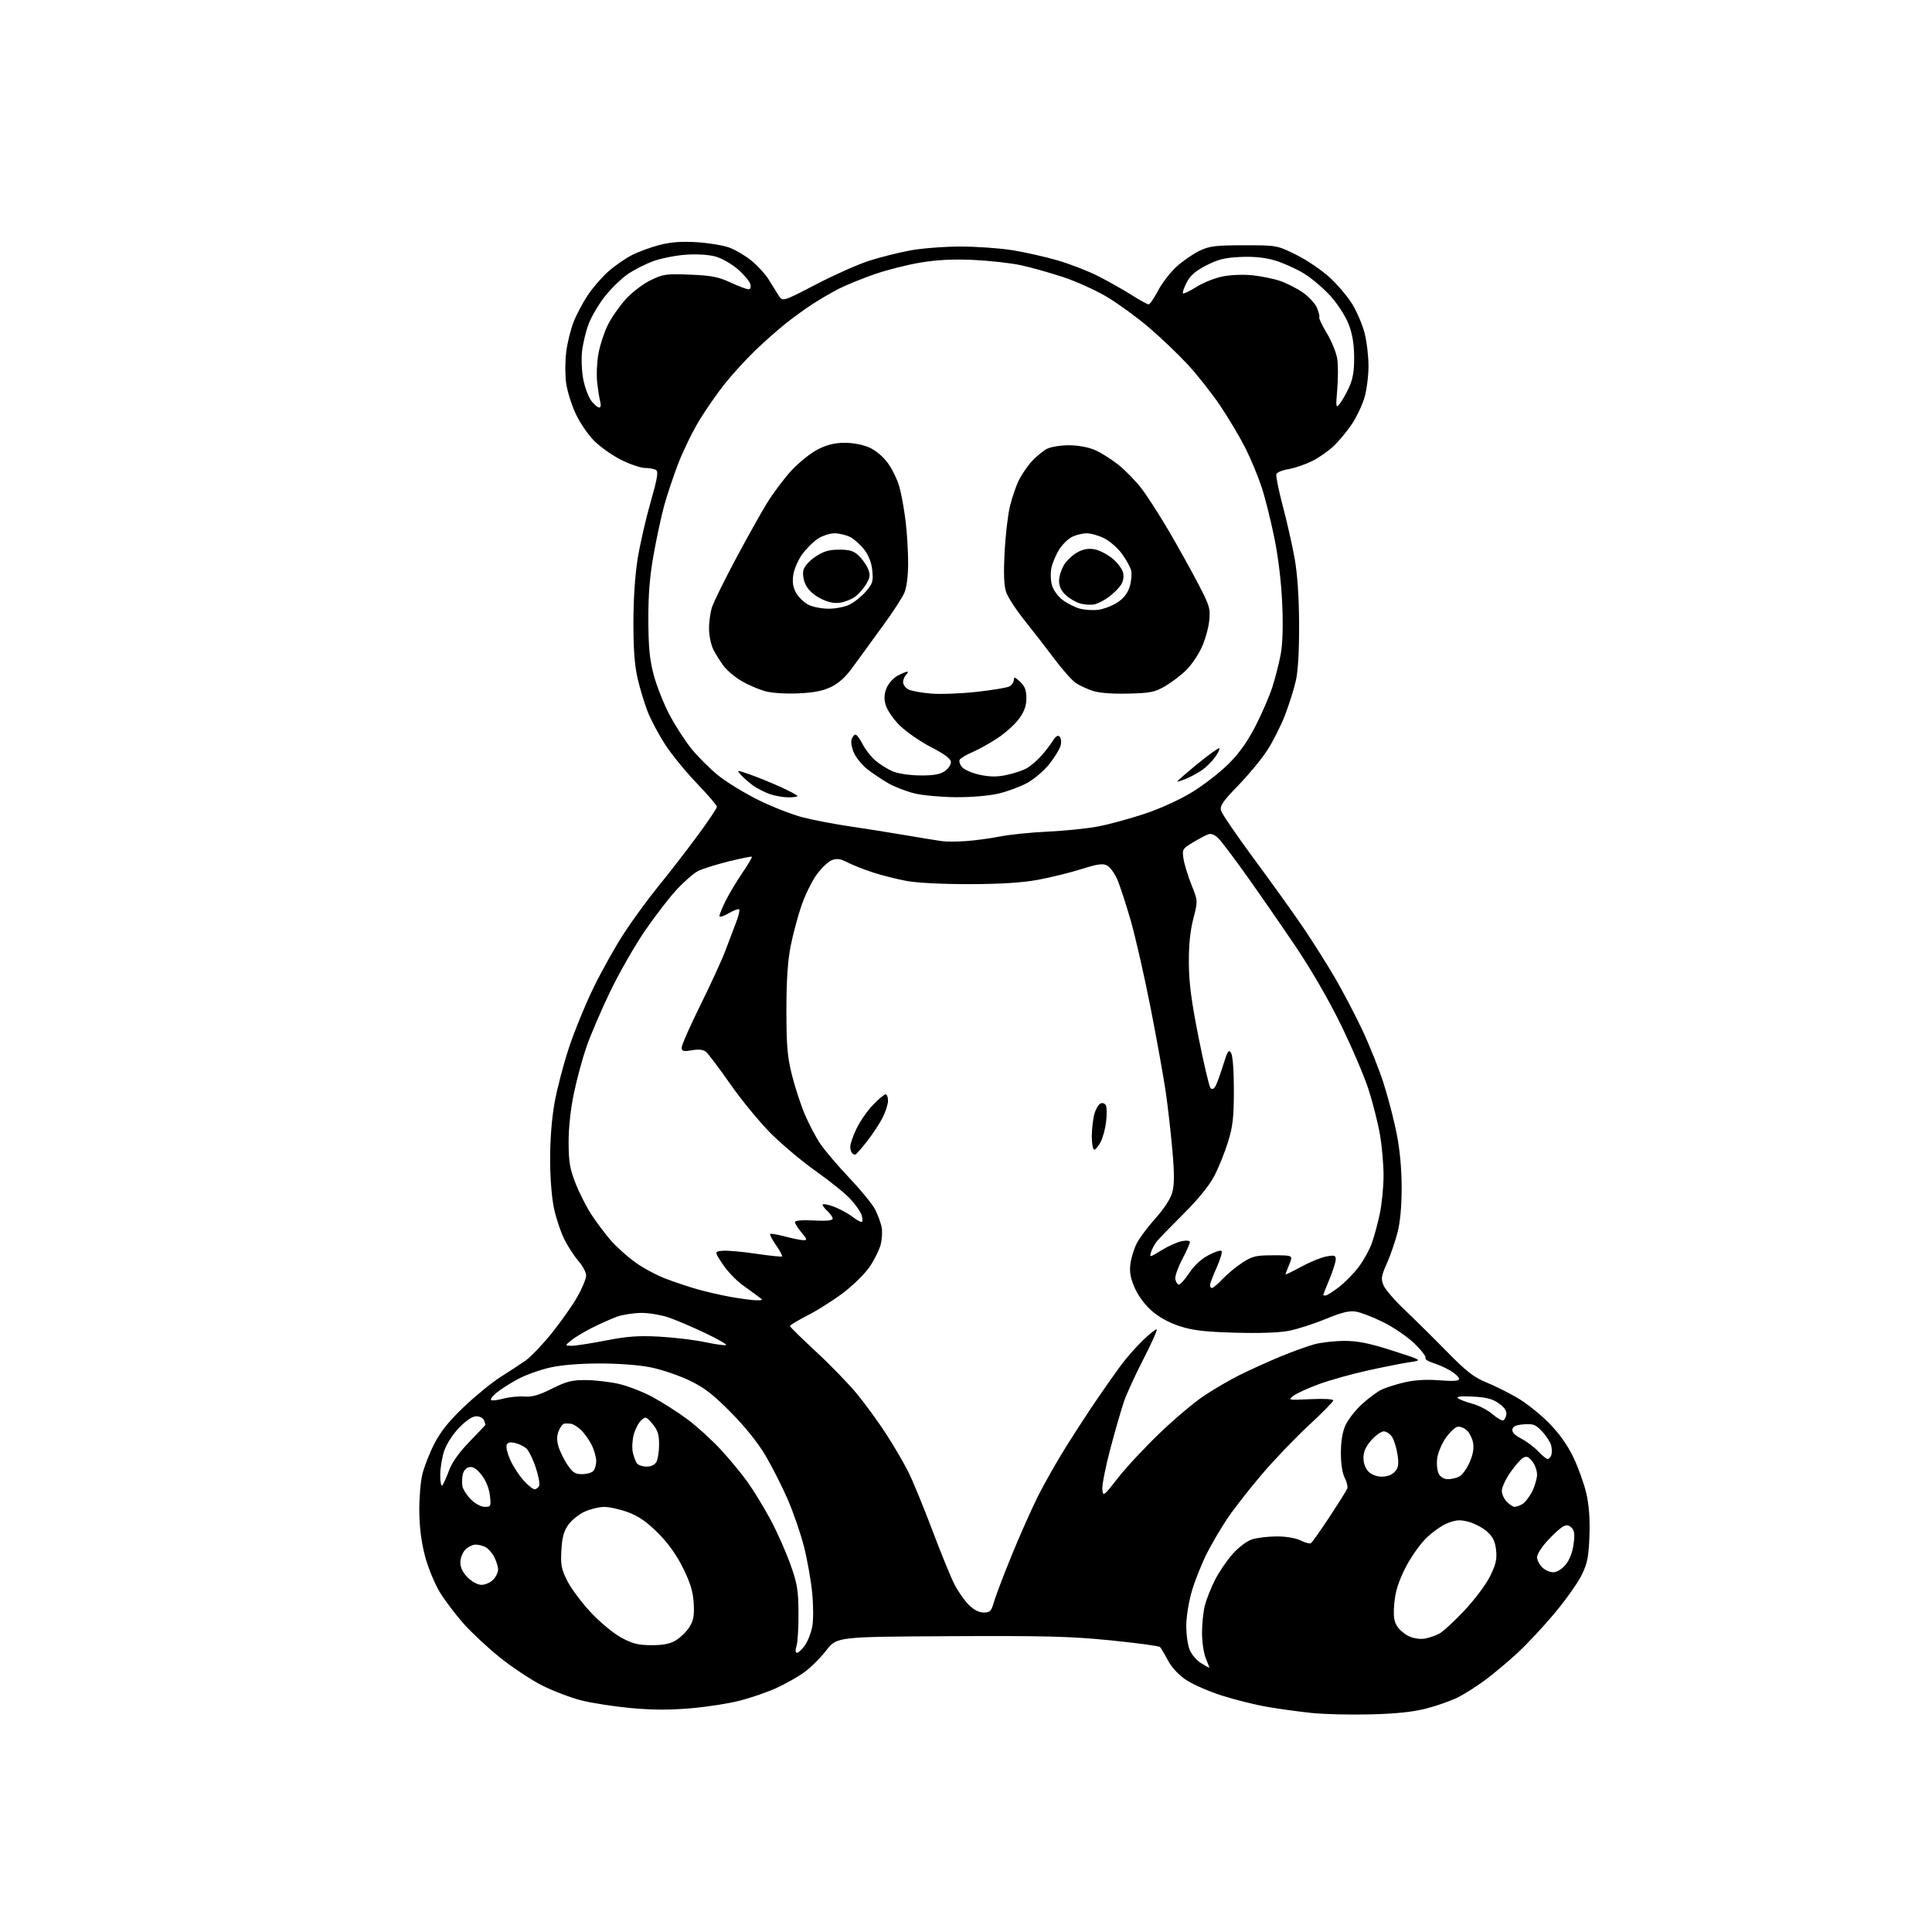<?xml version="1.0" encoding="UTF-8" standalone="no"?>
<svg 
  version="1.1" 
  xmlns="http://www.w3.org/2000/svg" 
  xmlns:xlink="http://www.w3.org/1999/xlink" 
  xmlns:svg="http://www.w3.org/2000/svg"
  xmlns:rdf="http://www.w3.org/1999/02/22-rdf-syntax-ns#"
  xmlns:cc="http://creativecommons.org/ns#"
  xmlns:dc="http://purl.org/dc/elements/1.1/"
  viewBox="0 0 768 768"
  width="768"
  height="768"
>
<style>svg {background-color: white; }</style>"
<path stroke="none" fill="black" fill-rule="evenodd" d="M545.00,681.49C537.02,681.70 526.45,681.45 521.50,680.94C516.55,680.43 508.57,679.34 503.78,678.51C498.98,677.68 490.80,675.65 485.61,673.98C480.41,672.32 474.02,669.51 471.39,667.73C468.43,665.73 465.72,662.79 464.26,660.00C462.96,657.53 461.55,655.15 461.12,654.72C460.70,654.30 451.83,653.10 441.42,652.06C425.47,650.47 415.45,650.22 377.57,650.41C332.64,650.65 332.64,650.65 328.44,656.08C326.13,659.06 322.16,662.99 319.62,664.81C317.08,666.64 312.13,669.43 308.62,671.02C305.12,672.61 298.70,674.84 294.37,675.97C290.04,677.11 281.19,678.50 274.69,679.06C266.35,679.79 259.35,679.77 250.87,678.99C244.27,678.38 235.41,677.02 231.18,675.96C226.96,674.90 219.90,672.21 215.50,669.99C211.10,667.76 203.56,662.77 198.75,658.90C193.93,655.02 187.41,648.94 184.25,645.38C181.09,641.82 176.86,636.23 174.86,632.96C172.86,629.68 170.23,623.32 169.01,618.83C167.55,613.39 166.77,607.45 166.68,601.08C166.61,595.81 167.15,589.02 167.90,586.00C168.64,582.98 170.82,577.45 172.75,573.73C175.28,568.87 178.62,564.74 184.64,559.04C189.24,554.69 195.73,549.41 199.07,547.31C202.40,545.21 206.83,542.31 208.91,540.86C210.99,539.40 215.71,534.45 219.41,529.86C223.10,525.26 227.67,518.76 229.56,515.40C231.45,512.05 233.00,508.29 233.00,507.04C233.00,505.79 231.65,503.23 230.00,501.35C228.35,499.46 225.84,495.64 224.42,492.84C223.00,490.04 221.14,484.55 220.28,480.63C219.34,476.35 218.70,468.50 218.68,461.00C218.66,453.29 219.32,444.66 220.42,438.50C221.39,433.00 223.98,423.10 226.16,416.50C228.35,409.90 232.77,399.10 235.99,392.50C239.22,385.90 244.63,376.23 248.04,371.00C251.44,365.77 257.70,357.23 261.96,352.00C266.21,346.77 273.14,337.82 277.35,332.09C281.56,326.37 285.00,321.25 285.00,320.70C285.00,320.16 281.39,315.96 276.98,311.36C272.58,306.77 266.90,299.82 264.37,295.91C261.84,292.00 258.74,286.16 257.47,282.93C256.21,279.71 254.41,273.79 253.48,269.79C252.28,264.64 251.78,258.09 251.79,247.50C251.79,238.15 252.43,228.54 253.50,222.00C254.44,216.22 256.75,206.13 258.63,199.58C261.31,190.25 261.78,187.48 260.78,186.84C260.07,186.40 258.11,186.02 256.41,186.02C254.71,186.01 250.45,184.57 246.95,182.82C243.45,181.07 238.62,177.67 236.22,175.27C233.81,172.87 230.50,168.01 228.84,164.47C227.19,160.94 225.48,155.45 225.05,152.27C224.61,149.10 224.63,143.53 225.08,139.91C225.54,136.28 226.85,130.93 228.00,128.01C229.14,125.10 231.68,120.30 233.64,117.35C235.60,114.41 239.29,110.15 241.85,107.89C244.41,105.64 248.64,102.70 251.27,101.37C253.89,100.04 258.84,98.23 262.27,97.35C266.69,96.22 270.97,95.91 277.00,96.28C281.68,96.57 287.49,97.53 289.91,98.42C292.34,99.30 296.31,101.65 298.73,103.63C301.15,105.62 304.16,108.87 305.41,110.87C306.66,112.87 308.44,115.74 309.37,117.25C311.05,120.00 311.05,120.00 324.27,113.11C331.55,109.32 341.10,105.06 345.50,103.65C349.90,102.24 357.26,100.39 361.86,99.55C366.46,98.70 375.46,98.00 381.86,98.00C388.26,98.01 397.56,98.67 402.53,99.47C407.50,100.28 415.50,102.08 420.32,103.48C425.14,104.87 432.31,107.64 436.26,109.63C440.21,111.62 446.20,114.99 449.58,117.12C452.95,119.26 456.12,121.00 456.61,121.00C457.10,121.00 458.80,118.50 460.39,115.46C461.99,112.41 465.36,108.07 467.89,105.82C470.43,103.57 474.52,100.77 477.00,99.61C480.86,97.80 483.36,97.50 494.55,97.50C507.60,97.50 507.60,97.50 515.31,101.31C519.55,103.40 525.59,107.51 528.75,110.45C531.91,113.39 535.94,118.20 537.71,121.15C539.47,124.09 541.61,129.18 542.46,132.46C543.31,135.74 544.00,141.62 544.00,145.53C544.00,149.44 543.27,155.08 542.39,158.07C541.50,161.06 539.28,165.75 537.45,168.50C535.62,171.25 532.41,175.16 530.31,177.18C528.21,179.21 524.25,181.97 521.50,183.33C518.75,184.68 514.56,186.11 512.18,186.50C509.80,186.88 507.64,187.76 507.38,188.46C507.11,189.15 508.26,194.84 509.92,201.11C511.58,207.37 513.71,216.78 514.64,222.00C515.74,228.18 516.36,237.27 516.41,248.00C516.46,258.53 516.00,266.67 515.14,270.50C514.40,273.80 512.47,279.94 510.86,284.14C509.25,288.35 506.09,294.65 503.83,298.14C501.57,301.64 496.36,307.96 492.24,312.20C486.10,318.51 484.87,320.31 485.37,322.20C485.70,323.46 491.63,332.15 498.54,341.50C505.46,350.85 514.17,363.00 517.90,368.50C521.64,374.00 527.29,382.93 530.46,388.34C533.63,393.76 538.59,403.21 541.49,409.34C544.38,415.48 548.20,425.00 549.96,430.50C551.73,436.00 554.08,445.00 555.17,450.50C556.46,456.96 557.17,464.57 557.18,472.00C557.19,479.52 556.61,485.75 555.52,490.00C554.60,493.57 552.70,499.08 551.30,502.23C549.06,507.25 548.90,508.33 549.97,510.92C550.64,512.55 554.41,516.93 558.35,520.66C562.28,524.39 569.83,531.85 575.11,537.23C582.88,545.15 585.88,547.50 590.73,549.47C594.04,550.81 599.61,553.58 603.12,555.63C606.63,557.67 612.28,562.16 615.68,565.61C619.79,569.78 623.05,574.34 625.40,579.22C627.34,583.25 629.66,589.69 630.56,593.53C631.67,598.31 632.07,603.64 631.83,610.51C631.52,618.93 631.03,621.41 628.75,626.08C627.26,629.13 622.44,635.94 618.05,641.20C613.66,646.46 607.01,653.58 603.28,657.03C599.55,660.47 593.80,665.30 590.50,667.75C587.20,670.21 582.32,673.32 579.65,674.67C576.99,676.02 571.36,678.03 567.15,679.12C561.77,680.52 555.19,681.22 545.00,681.49zM480.70,663.00C480.81,663.00 480.21,661.34 479.36,659.32C478.50,657.27 477.82,652.71 477.82,649.01C477.82,645.36 478.36,640.38 479.01,637.96C479.66,635.53 481.46,631.06 482.99,628.03C484.53,624.99 487.65,620.39 489.92,617.82C492.30,615.12 495.58,612.63 497.67,611.94C499.66,611.29 504.10,610.75 507.54,610.75C511.28,610.75 515.09,611.40 517.02,612.36C518.79,613.24 520.63,613.73 521.11,613.43C521.58,613.14 524.91,608.45 528.50,603.01C532.08,597.56 535.26,592.49 535.55,591.74C535.84,590.99 535.38,589.05 534.54,587.43C533.59,585.60 533.02,581.87 533.03,577.50C533.04,572.88 533.66,569.14 534.87,566.50C535.88,564.30 538.74,560.63 541.23,558.33C543.73,556.04 547.15,553.46 548.84,552.58C550.52,551.71 554.71,550.35 558.14,549.55C562.35,548.56 566.90,548.29 572.18,548.69C577.80,549.13 580.00,548.97 580.00,548.13C580.00,547.49 578.54,546.07 576.75,544.97C574.96,543.87 571.83,542.46 569.78,541.84C567.74,541.21 566.32,540.28 566.64,539.77C566.96,539.26 564.97,536.68 562.23,534.04C559.49,531.39 553.93,527.59 549.87,525.59C545.82,523.59 540.92,521.69 538.99,521.38C536.34,520.96 533.37,521.68 526.99,524.32C522.32,526.24 515.74,528.36 512.36,529.02C508.46,529.78 500.60,530.05 490.86,529.76C478.76,529.41 474.10,528.85 468.90,527.16C464.69,525.79 460.66,523.57 457.79,521.04C455.05,518.63 452.39,515.02 451.03,511.85C449.34,507.93 448.93,505.54 449.37,502.31C449.70,499.93 450.82,496.30 451.88,494.24C452.93,492.17 456.30,487.68 459.36,484.25C462.84,480.35 465.34,476.47 466.03,473.88C466.85,470.84 466.85,466.40 466.03,457.12C465.41,450.18 464.23,439.77 463.39,434.00C462.55,428.23 459.85,413.23 457.39,400.69C454.93,388.14 451.35,372.43 449.44,365.78C447.52,359.13 445.11,351.77 444.07,349.43C443.04,347.09 441.24,344.66 440.08,344.05C438.40,343.15 436.35,343.44 429.88,345.48C425.42,346.89 417.66,348.80 412.64,349.73C406.32,350.89 397.94,351.43 385.50,351.46C374.90,351.48 364.62,350.97 360.50,350.21C356.65,349.50 350.57,347.97 347.00,346.81C343.43,345.64 338.88,343.85 336.89,342.82C334.10,341.37 332.69,341.17 330.68,341.93C329.25,342.48 326.53,345.05 324.65,347.65C322.76,350.25 320.04,355.78 318.61,359.94C317.18,364.10 315.24,371.32 314.31,376.00C313.13,381.96 312.62,389.57 312.61,401.50C312.61,415.64 312.98,419.97 314.79,427.27C315.99,432.10 318.31,439.19 319.95,443.04C321.58,446.88 324.37,452.16 326.14,454.76C327.91,457.37 333.11,463.47 337.69,468.31C342.28,473.16 346.86,478.79 347.89,480.81C348.92,482.84 350.06,485.92 350.44,487.67C350.81,489.41 350.64,492.63 350.05,494.83C349.45,497.03 347.47,501.00 345.64,503.65C343.82,506.31 339.21,510.85 335.41,513.76C331.61,516.66 325.24,520.72 321.25,522.77C317.27,524.82 314.01,526.77 314.00,527.10C314.00,527.42 318.73,532.08 324.52,537.44C330.30,542.81 337.66,550.41 340.87,554.35C344.09,558.28 349.20,565.33 352.24,570.00C355.27,574.67 359.22,581.42 361.02,584.99C362.81,588.57 367.08,598.93 370.51,608.02C373.94,617.12 377.90,626.85 379.33,629.66C380.75,632.46 383.32,636.16 385.03,637.88C387.08,639.93 389.14,641.00 391.04,641.00C393.57,641.00 394.07,640.49 395.13,636.75C395.80,634.41 398.98,626.07 402.19,618.20C405.40,610.34 410.11,599.76 412.64,594.70C415.18,589.64 420.22,580.77 423.84,575.00C427.46,569.23 432.88,560.90 435.89,556.50C438.89,552.10 443.16,546.02 445.38,543.00C447.60,539.98 451.65,535.36 454.37,532.74C457.09,530.13 459.55,528.21 459.82,528.49C460.10,528.76 457.72,534.05 454.54,540.24C451.35,546.43 447.89,553.98 446.84,557.00C445.79,560.02 443.35,568.48 441.41,575.79C439.47,583.10 438.02,590.43 438.19,592.07C438.49,594.99 438.66,594.87 444.46,587.44C447.74,583.25 455.19,575.25 461.03,569.66C466.86,564.07 474.75,557.42 478.57,554.87C482.38,552.33 488.72,548.63 492.66,546.65C496.60,544.68 503.80,541.41 508.66,539.39C513.52,537.37 519.75,535.11 522.50,534.37C525.25,533.63 530.65,533.03 534.50,533.03C539.85,533.04 544.32,533.95 553.50,536.89C565.50,540.74 565.50,540.74 560.50,541.47C557.75,541.87 550.33,543.33 544.00,544.72C537.67,546.10 528.90,548.55 524.50,550.15C520.10,551.74 515.45,553.86 514.17,554.84C511.90,556.58 512.05,556.61 520.92,556.19C526.11,555.94 530.00,556.15 530.00,556.68C530.00,557.18 525.67,561.60 520.38,566.48C515.09,571.37 506.73,580.08 501.81,585.84C496.88,591.60 490.70,599.50 488.06,603.40C485.43,607.31 481.68,613.67 479.73,617.54C477.78,621.42 475.16,627.94 473.91,632.04C472.63,636.28 471.61,642.31 471.57,646.00C471.53,649.58 472.14,654.02 472.92,655.87C473.70,657.72 475.73,660.08 477.42,661.11C479.11,662.15 480.59,662.99 480.70,663.00zM316.82,657.00C317.40,657.00 318.80,655.68 319.95,654.07C321.10,652.46 322.42,649.08 322.89,646.57C323.37,643.98 323.35,638.08 322.84,633.01C322.35,628.07 320.88,619.86 319.58,614.77C318.29,609.67 315.40,601.27 313.16,596.11C310.93,590.95 306.94,583.07 304.30,578.61C301.28,573.51 296.16,567.13 290.50,561.41C283.37,554.21 279.93,551.56 274.00,548.73C269.87,546.76 263.03,544.44 258.79,543.57C254.19,542.63 246.01,542.00 238.49,542.00C230.56,542.00 223.23,542.60 218.70,543.61C214.74,544.49 209.03,546.54 206.00,548.15C202.97,549.77 199.17,552.17 197.54,553.50C195.91,554.83 194.85,556.19 195.19,556.52C195.52,556.86 197.71,556.62 200.04,555.99C202.38,555.36 206.14,554.98 208.40,555.15C211.49,555.39 214.20,554.62 219.43,552.01C225.27,549.09 227.37,548.56 232.93,548.60C236.54,548.63 242.43,549.31 246.00,550.12C249.57,550.94 255.64,553.30 259.47,555.37C263.31,557.45 269.49,561.40 273.20,564.15C276.92,566.91 282.89,572.33 286.48,576.20C290.06,580.07 294.95,585.99 297.34,589.37C299.72,592.74 303.74,599.33 306.25,604.00C308.77,608.67 312.28,616.55 314.07,621.50C316.91,629.38 317.33,631.81 317.41,641.00C317.46,646.77 317.11,652.74 316.64,654.25C316.08,656.04 316.15,657.00 316.82,657.00zM259.00,653.98C263.74,653.99 266.38,653.46 268.76,652.01C270.55,650.91 272.94,648.55 274.06,646.76C275.68,644.18 276.04,642.23 275.76,637.37C275.50,632.72 274.48,629.32 271.54,623.37C268.92,618.06 265.68,613.52 261.58,609.41C257.17,604.99 253.91,602.73 249.71,601.16C246.53,599.97 242.25,599.01 240.21,599.02C238.17,599.03 234.66,599.88 232.40,600.91C230.15,601.93 227.23,604.27 225.92,606.11C224.12,608.64 223.45,611.11 223.16,616.24C222.82,622.11 223.14,623.76 225.55,628.50C227.07,631.52 231.28,637.14 234.91,641.01C238.61,644.96 243.91,649.33 247.00,651.00C251.47,653.41 253.71,653.97 259.00,653.98zM566.50,651.35C568.15,651.03 570.67,650.16 572.09,649.43C573.52,648.71 578.02,644.57 582.09,640.24C586.27,635.80 590.75,629.81 592.36,626.52C594.66,621.82 595.12,619.77 594.71,616.12C594.32,612.68 593.45,610.90 591.14,608.83C589.45,607.33 586.19,605.59 583.89,604.97C580.47,604.05 578.93,604.14 575.51,605.44C573.21,606.32 569.25,609.11 566.72,611.65C564.18,614.19 560.46,619.59 558.43,623.70C555.78,629.08 554.62,632.91 554.24,637.54C553.84,642.53 554.11,644.52 555.44,646.55C556.38,647.99 558.58,649.79 560.33,650.55C562.12,651.34 564.80,651.69 566.50,651.35zM191.42,630.00C192.84,630.00 194.90,629.10 196.00,628.00C197.10,626.90 198.00,625.08 198.00,623.95C198.00,622.82 197.32,620.59 196.49,618.98C195.66,617.37 194.11,615.60 193.06,615.03C192.00,614.46 190.20,614.00 189.07,614.00C187.93,614.00 186.10,614.90 185.00,616.00C183.87,617.13 183.00,619.33 183.00,621.08C183.00,623.14 183.96,625.11 185.92,627.08C187.64,628.80 189.91,630.00 191.42,630.00zM617.41,625.00C618.85,625.00 620.82,623.81 622.31,622.04C623.88,620.18 625.06,617.18 625.51,613.94C626.05,609.99 625.87,608.44 624.73,607.30C623.61,606.18 622.75,606.07 621.30,606.84C620.24,607.41 617.49,609.91 615.19,612.41C612.88,614.91 611.00,617.87 611.00,618.98C611.00,620.09 611.90,621.90 613.00,623.00C614.10,624.10 616.08,625.00 617.41,625.00zM192.71,599.00C195.14,599.00 195.24,598.79 194.75,594.51C194.44,591.76 193.19,588.63 191.53,586.45C189.66,583.99 188.15,582.98 186.70,583.19C185.40,583.38 184.35,584.47 183.99,586.00C183.66,587.38 183.58,589.53 183.82,590.80C184.06,592.06 185.58,594.43 187.20,596.05C188.93,597.78 191.21,599.00 192.71,599.00zM602.07,599.00C602.65,599.00 604.00,598.53 605.06,597.97C606.12,597.40 607.89,595.17 609.00,593.01C610.10,590.85 611.00,587.76 611.00,586.15C611.00,584.54 610.13,582.16 609.06,580.86C607.51,578.96 606.78,578.71 605.35,579.58C604.38,580.18 602.10,582.81 600.29,585.44C598.48,588.07 597.00,591.29 597.00,592.61C597.00,593.92 597.90,595.90 599.00,597.00C600.10,598.10 601.48,599.00 602.07,599.00zM212.50,592.00C213.21,592.00 214.04,591.35 214.34,590.55C214.65,589.75 214.00,586.42 212.89,583.15C211.79,579.88 210.12,576.55 209.19,575.74C208.26,574.93 206.25,573.97 204.73,573.61C202.77,573.14 201.79,573.38 201.40,574.40C201.09,575.20 201.71,577.82 202.78,580.23C203.84,582.63 206.17,586.27 207.96,588.30C209.75,590.34 211.79,592.00 212.50,592.00zM175.83,590.45C176.29,589.93 177.49,587.27 178.49,584.55C179.70,581.29 182.47,577.39 186.66,573.07C190.15,569.48 193.00,566.46 193.00,566.35C193.00,566.25 192.73,565.45 192.39,564.58C192.06,563.71 190.69,563.00 189.36,563.00C187.79,563.00 185.37,564.60 182.56,567.49C180.05,570.07 177.51,573.98 176.60,576.67C175.72,579.25 175.00,583.62 175.00,586.38C175.00,589.16 175.37,590.98 175.83,590.45zM575.60,588.00C576.99,588.00 579.04,587.51 580.16,586.91C581.28,586.32 583.09,583.80 584.19,581.31C585.53,578.26 585.99,575.74 585.57,573.53C585.24,571.74 584.10,569.50 583.05,568.55C582.01,567.60 580.35,566.98 579.37,567.17C578.39,567.36 576.30,569.35 574.72,571.59C573.14,573.83 571.61,577.48 571.31,579.69C571.02,581.91 571.29,584.67 571.92,585.86C572.63,587.18 574.04,588.00 575.60,588.00zM549.35,587.00C551.40,587.00 553.38,586.24 554.46,585.04C555.89,583.46 556.10,582.14 555.54,578.29C555.16,575.66 554.19,572.49 553.40,571.25C552.60,570.01 551.11,569.00 550.08,569.00C549.05,569.00 546.81,570.59 545.10,572.53C542.91,575.03 542.00,577.08 542.00,579.53C542.00,581.67 542.77,583.77 544.00,585.00C545.20,586.20 547.33,587.00 549.35,587.00zM231.31,586.00C233.12,586.00 235.14,585.46 235.80,584.80C236.46,584.14 237.00,582.32 237.00,580.76C237.00,579.20 236.14,576.25 235.10,574.21C234.05,572.17 232.14,569.53 230.85,568.34C229.56,567.15 227.82,566.08 227.00,565.97C226.18,565.86 224.99,565.82 224.37,565.88C223.75,565.95 222.73,567.24 222.11,568.75C221.33,570.66 221.28,572.55 221.97,574.92C222.51,576.80 224.10,580.06 225.49,582.17C227.58,585.32 228.61,586.00 231.31,586.00zM257.09,583.00C258.87,583.00 260.31,582.28 260.96,581.07C261.53,580.00 262.00,576.89 262.00,574.14C262.00,570.22 261.44,568.49 259.38,566.03C256.88,563.07 256.66,563.00 254.87,564.62C253.84,565.55 252.52,568.08 251.93,570.24C251.35,572.40 251.18,575.59 251.55,577.33C251.93,579.08 252.68,581.06 253.24,581.75C253.79,582.44 255.52,583.00 257.09,583.00zM615.22,580.00C615.68,580.00 616.32,579.32 616.64,578.50C616.96,577.67 616.95,575.92 616.62,574.61C616.29,573.30 614.69,570.80 613.05,569.06C610.47,566.30 609.52,565.92 605.80,566.19C602.72,566.41 601.43,566.98 601.20,568.20C600.98,569.32 602.16,570.56 604.69,571.86C606.78,572.93 609.82,575.21 611.44,576.91C613.05,578.61 614.75,580.00 615.22,580.00zM597.50,564.63C598.05,564.47 598.64,563.41 598.81,562.28C599.01,560.88 598.05,559.46 595.83,557.88C593.32,556.09 590.88,555.45 585.52,555.17C581.05,554.93 578.86,555.14 579.50,555.75C580.05,556.28 582.60,557.27 585.16,557.96C587.73,558.65 591.33,560.49 593.16,562.06C595.00,563.63 596.95,564.79 597.50,564.63zM227.20,534.97C228.68,534.99 234.76,534.05 240.70,532.89C249.25,531.22 253.68,530.89 262.00,531.33C267.77,531.64 276.02,532.63 280.33,533.53C284.63,534.44 288.39,534.95 288.67,534.66C288.95,534.38 285.23,532.26 280.40,529.95C275.57,527.65 269.12,524.88 266.06,523.81C263.00,522.74 258.00,521.88 254.95,521.90C251.90,521.93 247.60,522.58 245.40,523.36C243.20,524.14 238.72,526.12 235.44,527.78C232.17,529.43 228.37,531.71 227.00,532.86C224.50,534.93 224.50,534.93 227.20,534.97zM300.50,516.87C303.38,516.91 303.42,516.85 301.50,515.44C300.40,514.63 297.48,512.50 295.00,510.69C292.52,508.89 289.03,505.19 287.23,502.46C283.97,497.50 283.97,497.50 287.29,497.20C289.11,497.04 295.08,497.57 300.54,498.38C306.00,499.19 310.66,499.67 310.89,499.45C311.11,499.22 310.04,497.22 308.50,495.00C306.96,492.78 305.90,490.76 306.15,490.52C306.39,490.27 309.05,490.73 312.05,491.52C315.05,492.32 318.33,492.98 319.34,492.99C320.96,493.00 320.87,492.63 318.59,489.92C317.17,488.23 316.00,486.38 316.00,485.81C316.00,485.16 318.76,484.92 323.50,485.16C328.57,485.42 331.00,485.18 331.00,484.42C331.00,483.81 330.10,482.50 329.00,481.50C327.90,480.50 327.00,479.33 327.00,478.89C327.00,478.45 328.88,478.75 331.18,479.56C333.48,480.38 336.89,482.20 338.75,483.62C340.61,485.04 342.37,485.97 342.66,485.68C342.95,485.39 342.87,484.17 342.49,482.96C342.11,481.76 340.17,478.98 338.19,476.79C336.20,474.59 330.06,469.61 324.54,465.72C319.02,461.83 310.88,455.01 306.44,450.57C302.01,446.13 294.76,437.32 290.33,430.98C285.89,424.65 281.55,418.87 280.67,418.14C279.57,417.23 277.79,417.03 275.03,417.49C271.54,418.08 271.00,417.93 271.00,416.35C271.00,415.34 274.35,407.76 278.44,399.51C282.53,391.25 286.97,381.57 288.31,378.00C289.64,374.43 291.56,369.38 292.57,366.79C293.58,364.19 294.15,361.81 293.83,361.50C293.51,361.18 291.62,361.88 289.63,363.06C287.52,364.30 286.00,364.72 286.00,364.07C286.00,363.44 287.16,360.64 288.59,357.83C290.01,355.02 292.99,350.06 295.21,346.81C297.43,343.56 299.07,340.75 298.87,340.57C298.67,340.38 294.45,341.24 289.49,342.47C284.54,343.69 279.10,345.42 277.40,346.29C275.71,347.17 271.87,350.53 268.88,353.76C265.89,356.99 260.16,364.46 256.15,370.34C252.15,376.23 246.00,387.00 242.50,394.27C239.00,401.55 234.80,411.34 233.17,416.03C231.54,420.72 229.26,429.13 228.11,434.72C226.81,440.96 226.01,448.48 226.03,454.19C226.06,461.97 226.53,464.66 228.86,470.56C230.39,474.45 233.27,480.07 235.26,483.06C237.24,486.05 240.57,490.48 242.65,492.91C244.73,495.34 249.03,499.23 252.20,501.57C255.37,503.90 261.01,506.95 264.73,508.35C268.45,509.75 274.18,511.65 277.45,512.57C280.72,513.50 286.57,514.83 290.45,515.54C294.33,516.24 298.85,516.84 300.50,516.87zM526.92,515.00C527.43,515.00 529.79,513.52 532.16,511.71C534.54,509.89 538.09,506.29 540.05,503.69C542.01,501.10 544.38,496.85 545.31,494.24C546.25,491.63 547.67,486.35 548.49,482.50C549.30,478.65 549.97,471.85 549.98,467.38C549.99,462.92 549.34,455.49 548.53,450.88C547.72,446.27 545.67,438.23 543.99,433.00C542.30,427.77 537.34,416.19 532.97,407.25C528.06,397.22 521.08,385.18 514.70,375.75C509.03,367.36 500.38,354.88 495.48,348.00C490.58,341.12 485.57,334.49 484.34,333.26C482.91,331.82 481.47,331.25 480.31,331.65C479.31,332.00 476.56,333.46 474.18,334.89C470.02,337.41 469.89,337.64 470.47,341.43C470.81,343.59 472.23,348.23 473.63,351.74C476.19,358.12 476.19,358.12 474.34,365.31C473.08,370.23 472.53,375.81 472.59,383.00C472.65,390.88 473.62,398.23 476.47,412.50C478.56,422.95 480.68,431.95 481.18,432.49C481.76,433.14 482.42,432.96 483.05,431.99C483.58,431.17 484.98,427.40 486.15,423.62C487.98,417.69 488.43,417.00 489.39,418.62C490.05,419.75 490.49,425.72 490.48,433.50C490.47,444.25 490.06,447.80 488.14,454.00C486.86,458.12 484.41,464.20 482.68,467.50C480.68,471.33 476.27,476.76 470.49,482.50C465.51,487.45 460.71,492.40 459.83,493.50C458.96,494.60 457.93,496.51 457.55,497.75C456.89,499.92 457.04,499.90 461.68,497.02C464.33,495.38 467.96,493.74 469.75,493.39C471.72,493.00 473.00,493.15 473.00,493.77C473.00,494.34 471.63,497.40 469.95,500.59C468.28,503.77 467.04,507.27 467.20,508.36C467.37,509.45 467.95,510.48 468.50,510.65C469.05,510.82 470.90,508.81 472.62,506.19C474.61,503.15 477.40,500.53 480.32,498.99C482.83,497.65 485.21,496.87 485.59,497.26C485.98,497.64 485.10,500.61 483.65,503.85C482.19,507.10 481.00,510.26 481.00,510.88C481.00,511.49 481.36,512.00 481.80,512.00C482.25,512.00 484.16,510.37 486.05,508.37C487.95,506.37 491.50,503.45 493.95,501.87C497.87,499.33 499.30,499.00 506.21,499.00C514.03,499.00 514.03,499.00 512.51,502.62C511.68,504.61 511.00,506.41 511.00,506.60C511.00,506.80 513.81,505.43 517.25,503.55C520.69,501.68 525.19,499.84 527.25,499.46C530.49,498.87 531.00,499.03 530.98,500.64C530.96,501.66 529.84,505.20 528.48,508.50C527.12,511.80 526.01,514.61 526.00,514.75C526.00,514.89 526.42,515.00 526.92,515.00zM339.93,459.00C339.60,459.00 339.03,458.70 338.67,458.33C338.30,457.97 338.00,456.81 338.00,455.77C338.00,454.73 339.10,451.54 340.46,448.69C341.81,445.83 344.75,441.58 346.99,439.25C349.24,436.91 351.51,435.00 352.04,435.00C352.57,435.00 353.00,436.14 353.00,437.54C353.00,438.94 352.04,441.97 350.86,444.29C349.68,446.61 346.87,450.86 344.62,453.75C342.37,456.64 340.26,459.00 339.93,459.00zM434.97,457.00C434.44,457.00 434.00,454.64 434.01,451.75C434.01,448.86 434.47,444.86 435.03,442.85C435.58,440.84 436.72,438.94 437.56,438.62C438.43,438.28 439.33,438.70 439.67,439.58C440.00,440.43 440.00,443.33 439.69,446.01C439.37,448.70 438.40,452.27 437.53,453.95C436.66,455.63 435.51,457.00 434.97,457.00zM384.00,334.35C387.57,334.10 393.65,333.28 397.50,332.52C401.35,331.75 409.93,330.88 416.57,330.58C423.20,330.28 432.20,329.35 436.56,328.52C440.92,327.69 449.25,325.41 455.08,323.47C461.39,321.37 469.05,317.87 474.02,314.81C478.61,311.98 485.10,306.93 488.45,303.58C492.66,299.38 495.96,294.72 499.14,288.50C501.68,283.55 504.68,276.57 505.82,273.00C506.96,269.43 508.43,263.65 509.09,260.17C509.87,256.08 510.09,249.01 509.71,240.17C509.36,231.70 508.18,221.74 506.61,214.00C505.22,207.12 502.95,198.01 501.55,193.74C500.16,189.48 497.25,182.48 495.10,178.19C492.94,173.90 488.47,166.37 485.17,161.45C481.87,156.53 476.01,149.09 472.16,144.92C468.30,140.75 461.31,134.09 456.62,130.11C451.94,126.12 444.53,120.72 440.16,118.10C435.80,115.47 427.94,111.91 422.70,110.17C417.45,108.43 409.87,106.30 405.83,105.43C401.80,104.56 393.32,103.62 387.00,103.33C378.97,102.96 372.60,103.27 365.89,104.38C360.60,105.25 352.28,107.37 347.39,109.09C342.50,110.82 336.35,113.32 333.72,114.65C331.09,115.98 326.48,118.64 323.47,120.56C320.47,122.48 315.42,126.13 312.26,128.66C309.09,131.19 303.64,136.01 300.15,139.38C296.66,142.75 291.35,148.53 288.37,152.24C285.38,155.95 280.71,162.63 278.00,167.09C275.29,171.56 271.50,179.32 269.57,184.35C267.65,189.38 265.15,196.88 264.02,201.00C262.89,205.12 261.00,213.90 259.82,220.50C258.27,229.17 257.69,236.38 257.73,246.50C257.77,257.37 258.25,262.24 259.86,268.29C261.00,272.57 263.76,279.58 265.99,283.86C268.22,288.14 272.18,294.30 274.79,297.55C277.41,300.80 282.24,305.62 285.52,308.26C288.80,310.91 295.99,315.30 301.50,318.03C307.00,320.75 314.96,323.86 319.18,324.93C323.41,326.01 331.73,327.60 337.68,328.47C343.63,329.34 353.68,330.94 360.00,332.02C366.32,333.09 372.85,334.16 374.50,334.38C376.15,334.61 380.43,334.59 384.00,334.35zM313.25,316.96C311.19,316.93 307.87,316.33 305.89,315.62C303.90,314.91 300.97,313.40 299.39,312.27C297.80,311.14 295.64,309.27 294.60,308.11C292.69,306.00 292.69,306.00 298.10,307.87C301.07,308.90 306.54,311.12 310.25,312.81C313.96,314.49 317.00,316.13 317.00,316.44C317.00,316.75 315.31,316.98 313.25,316.96zM380.00,316.90C374.23,316.86 366.82,316.19 363.55,315.39C360.28,314.60 355.55,312.77 353.05,311.32C350.55,309.87 346.87,307.41 344.87,305.86C342.87,304.30 340.48,301.43 339.56,299.48C338.64,297.54 338.16,295.06 338.51,293.97C338.85,292.89 339.55,292.00 340.05,292.00C340.55,292.00 341.85,293.74 342.94,295.87C344.02,298.01 346.34,300.95 348.08,302.41C349.82,303.88 352.87,305.77 354.87,306.62C356.94,307.51 361.59,308.21 365.68,308.25C370.83,308.30 373.58,307.85 375.43,306.64C376.84,305.71 378.00,304.09 378.00,303.03C378.00,301.63 375.79,299.95 369.98,296.93C365.57,294.63 359.94,290.71 357.48,288.21C355.02,285.72 352.57,282.11 352.05,280.20C351.35,277.67 351.46,275.84 352.46,273.43C353.22,271.62 355.21,269.43 356.87,268.57C358.54,267.70 360.24,267.00 360.65,267.00C361.06,267.00 360.86,267.54 360.20,268.20C359.54,268.86 359.00,270.19 359.00,271.16C359.00,272.14 359.92,273.42 361.05,274.03C362.18,274.63 366.19,275.38 369.97,275.70C373.75,276.02 381.94,275.72 388.17,275.03C394.40,274.35 400.29,273.37 401.25,272.86C402.21,272.35 403.00,271.19 403.00,270.29C403.00,268.96 403.47,269.09 405.50,271.00C407.39,272.78 408.00,274.36 408.00,277.52C408.00,280.54 407.20,282.81 405.12,285.67C403.54,287.85 399.75,291.30 396.70,293.32C393.65,295.35 389.14,297.87 386.69,298.92C384.23,299.97 381.90,301.35 381.51,301.98C381.12,302.61 381.57,303.98 382.51,305.02C383.45,306.05 386.66,307.41 389.64,308.03C393.56,308.84 396.44,308.86 400.08,308.08C402.84,307.48 406.31,306.36 407.80,305.59C409.28,304.81 411.88,302.67 413.57,300.84C415.26,299.00 417.44,296.21 418.41,294.64C419.63,292.68 420.51,292.11 421.22,292.82C421.79,293.39 421.97,294.97 421.63,296.33C421.29,297.69 419.29,300.99 417.18,303.65C415.07,306.32 411.09,309.73 408.34,311.22C405.58,312.72 400.44,314.63 396.91,315.46C393.17,316.34 386.12,316.94 380.00,316.90zM471.56,309.54C469.60,310.36 468.00,310.84 468.00,310.62C468.00,310.40 471.66,307.23 476.13,303.57C480.60,299.92 484.48,297.15 484.74,297.41C485.00,297.67 484.25,299.24 483.07,300.90C481.89,302.56 479.61,304.85 478.02,305.99C476.42,307.12 473.51,308.72 471.56,309.54zM317.16,275.63C311.95,275.85 306.68,275.48 303.93,274.70C301.42,273.98 297.27,272.18 294.71,270.68C292.16,269.18 288.98,266.50 287.65,264.73C286.32,262.95 284.48,260.01 283.56,258.19C282.64,256.37 281.87,252.68 281.85,249.99C281.83,247.31 282.37,243.40 283.06,241.30C283.75,239.21 287.91,230.75 292.31,222.50C296.71,214.25 302.32,204.21 304.77,200.19C307.21,196.17 311.66,190.24 314.65,187.01C317.67,183.75 322.39,179.99 325.24,178.57C328.94,176.72 331.96,176.01 335.95,176.02C339.23,176.03 343.22,176.82 345.69,177.95C348.14,179.06 351.16,181.61 352.96,184.11C354.66,186.45 356.70,190.65 357.49,193.44C358.29,196.22 359.40,202.31 359.97,206.97C360.54,211.63 361.00,219.19 361.00,223.76C361.00,228.79 360.42,233.45 359.53,235.57C358.73,237.50 354.79,243.55 350.78,249.00C346.78,254.46 341.58,261.60 339.23,264.88C336.26,269.03 333.58,271.51 330.40,273.05C327.06,274.67 323.50,275.36 317.16,275.63zM448.51,275.72C442.27,275.88 436.99,275.48 434.48,274.66C432.27,273.94 429.23,272.54 427.73,271.56C426.23,270.58 422.44,266.34 419.30,262.14C416.16,257.94 410.79,251.01 407.37,246.74C403.95,242.48 400.60,237.33 399.93,235.30C399.09,232.74 398.91,227.88 399.33,219.55C399.68,212.92 400.64,204.67 401.47,201.22C402.31,197.76 403.94,193.04 405.10,190.72C406.27,188.40 408.63,185.00 410.36,183.16C412.09,181.33 414.72,179.19 416.20,178.41C417.69,177.64 421.59,177.00 424.87,177.00C428.47,177.00 432.55,177.74 435.17,178.86C437.55,179.89 441.75,182.51 444.50,184.69C447.25,186.87 451.38,191.10 453.68,194.08C455.98,197.06 460.89,204.68 464.59,211.00C468.29,217.32 473.55,226.78 476.27,232.00C480.85,240.77 481.18,241.90 480.69,246.75C480.39,249.64 479.05,254.41 477.70,257.34C476.36,260.27 473.64,264.30 471.65,266.28C469.67,268.27 465.90,271.15 463.29,272.68C459.06,275.16 457.41,275.50 448.51,275.72zM436.50,242.41C438.70,242.14 442.17,240.81 444.21,239.47C446.77,237.79 448.27,235.82 449.09,233.11C449.73,230.95 449.99,228.10 449.66,226.78C449.33,225.46 447.70,222.51 446.04,220.22C444.38,217.93 441.24,215.14 439.05,214.03C436.87,212.91 433.69,212.00 431.99,212.00C430.29,212.00 427.62,212.66 426.05,213.48C424.48,214.29 422.20,216.56 420.98,218.54C419.76,220.51 418.41,223.69 417.98,225.61C417.54,227.53 417.61,230.64 418.14,232.53C418.67,234.47 420.48,237.02 422.29,238.40C424.06,239.74 427.07,241.30 429.00,241.87C430.93,242.44 434.30,242.68 436.50,242.41zM329.35,241.98C332.02,241.99 335.73,241.28 337.59,240.39C339.46,239.50 342.39,237.18 344.11,235.23C346.88,232.06 347.17,231.15 346.76,226.88C346.46,223.73 345.37,220.87 343.60,218.54C342.11,216.59 339.59,214.32 338.00,213.50C336.40,212.67 333.57,212.00 331.70,212.00C329.82,212.00 326.79,213.01 324.94,214.26C323.09,215.51 320.29,218.36 318.71,220.60C317.14,222.84 315.61,226.50 315.31,228.73C314.92,231.63 315.28,233.67 316.58,235.87C317.58,237.56 319.77,239.62 321.45,240.45C323.13,241.28 326.68,241.96 329.35,241.98zM435.00,240.25C433.62,240.54 431.11,240.38 429.41,239.90C427.71,239.42 425.12,237.92 423.66,236.56C421.85,234.89 421.00,233.07 421.00,230.92C421.00,229.17 421.89,226.30 422.98,224.54C424.06,222.78 426.47,220.53 428.32,219.53C430.67,218.26 432.71,217.91 435.12,218.36C437.01,218.72 440.18,220.35 442.16,221.98C444.15,223.62 446.07,226.14 446.43,227.59C446.85,229.25 446.53,231.07 445.57,232.54C444.73,233.82 442.57,235.96 440.77,237.30C438.97,238.64 436.38,239.97 435.00,240.25zM333.98,239.57C331.56,239.94 329.18,239.43 326.16,237.90C323.45,236.53 321.25,234.49 320.28,232.46C319.35,230.50 318.99,228.18 319.38,226.61C319.76,225.09 321.77,222.86 324.20,221.25C327.40,219.13 329.55,218.50 333.60,218.50C337.72,218.50 339.37,219.00 341.34,220.85C342.71,222.14 344.37,224.49 345.03,226.07C346.03,228.49 345.92,229.44 344.36,232.12C343.34,233.86 341.36,236.14 339.98,237.17C338.59,238.21 335.89,239.29 333.98,239.57zM238.19,162.00C238.79,162.00 238.97,161.05 238.61,159.75C238.27,158.51 237.72,155.03 237.39,152.00C237.06,148.97 237.29,143.80 237.90,140.50C238.52,137.20 240.16,132.16 241.55,129.31C242.95,126.45 246.12,121.86 248.59,119.11C251.13,116.28 255.47,112.94 258.54,111.44C263.59,108.97 264.73,108.80 274.24,109.17C282.75,109.51 285.50,110.04 290.37,112.29C293.60,113.78 296.82,115.00 297.53,115.00C298.33,115.00 298.61,114.23 298.28,112.98C297.99,111.86 295.79,109.22 293.39,107.11C290.99,105.00 286.99,102.70 284.51,102.00C281.79,101.24 277.10,100.94 272.75,101.24C268.76,101.51 262.95,102.65 259.83,103.76C256.71,104.88 252.08,107.23 249.53,108.98C246.98,110.73 242.89,114.72 240.44,117.83C237.98,120.95 235.07,125.91 233.96,128.86C232.85,131.81 231.68,136.77 231.35,139.88C231.03,142.99 231.29,148.09 231.94,151.21C232.59,154.33 234.02,158.03 235.13,159.44C236.24,160.85 237.61,162.00 238.19,162.00zM532.57,160.50C533.46,159.40 535.13,156.47 536.26,154.00C537.78,150.69 538.32,147.51 538.30,142.00C538.27,136.82 537.61,132.79 536.14,128.96C534.94,125.83 531.81,120.94 528.97,117.76C526.20,114.65 521.36,110.55 518.22,108.64C515.07,106.74 509.87,104.42 506.65,103.49C502.69,102.35 498.29,101.91 493.08,102.15C486.91,102.43 484.19,103.10 479.52,105.50C475.23,107.71 473.16,109.50 471.72,112.30C470.64,114.38 469.98,116.32 470.26,116.60C470.54,116.87 472.90,115.75 475.51,114.10C478.12,112.44 482.77,110.57 485.84,109.93C489.08,109.26 494.10,109.04 497.78,109.42C501.28,109.78 506.24,110.78 508.82,111.66C511.39,112.53 515.46,114.59 517.85,116.24C520.24,117.88 522.78,120.64 523.51,122.35C524.23,124.07 524.64,125.77 524.42,126.13C524.20,126.49 525.57,129.36 527.46,132.51C529.36,135.66 531.21,140.22 531.57,142.64C531.94,145.05 531.94,150.51 531.58,154.77C530.97,162.02 531.03,162.38 532.57,160.50z" />

</svg>